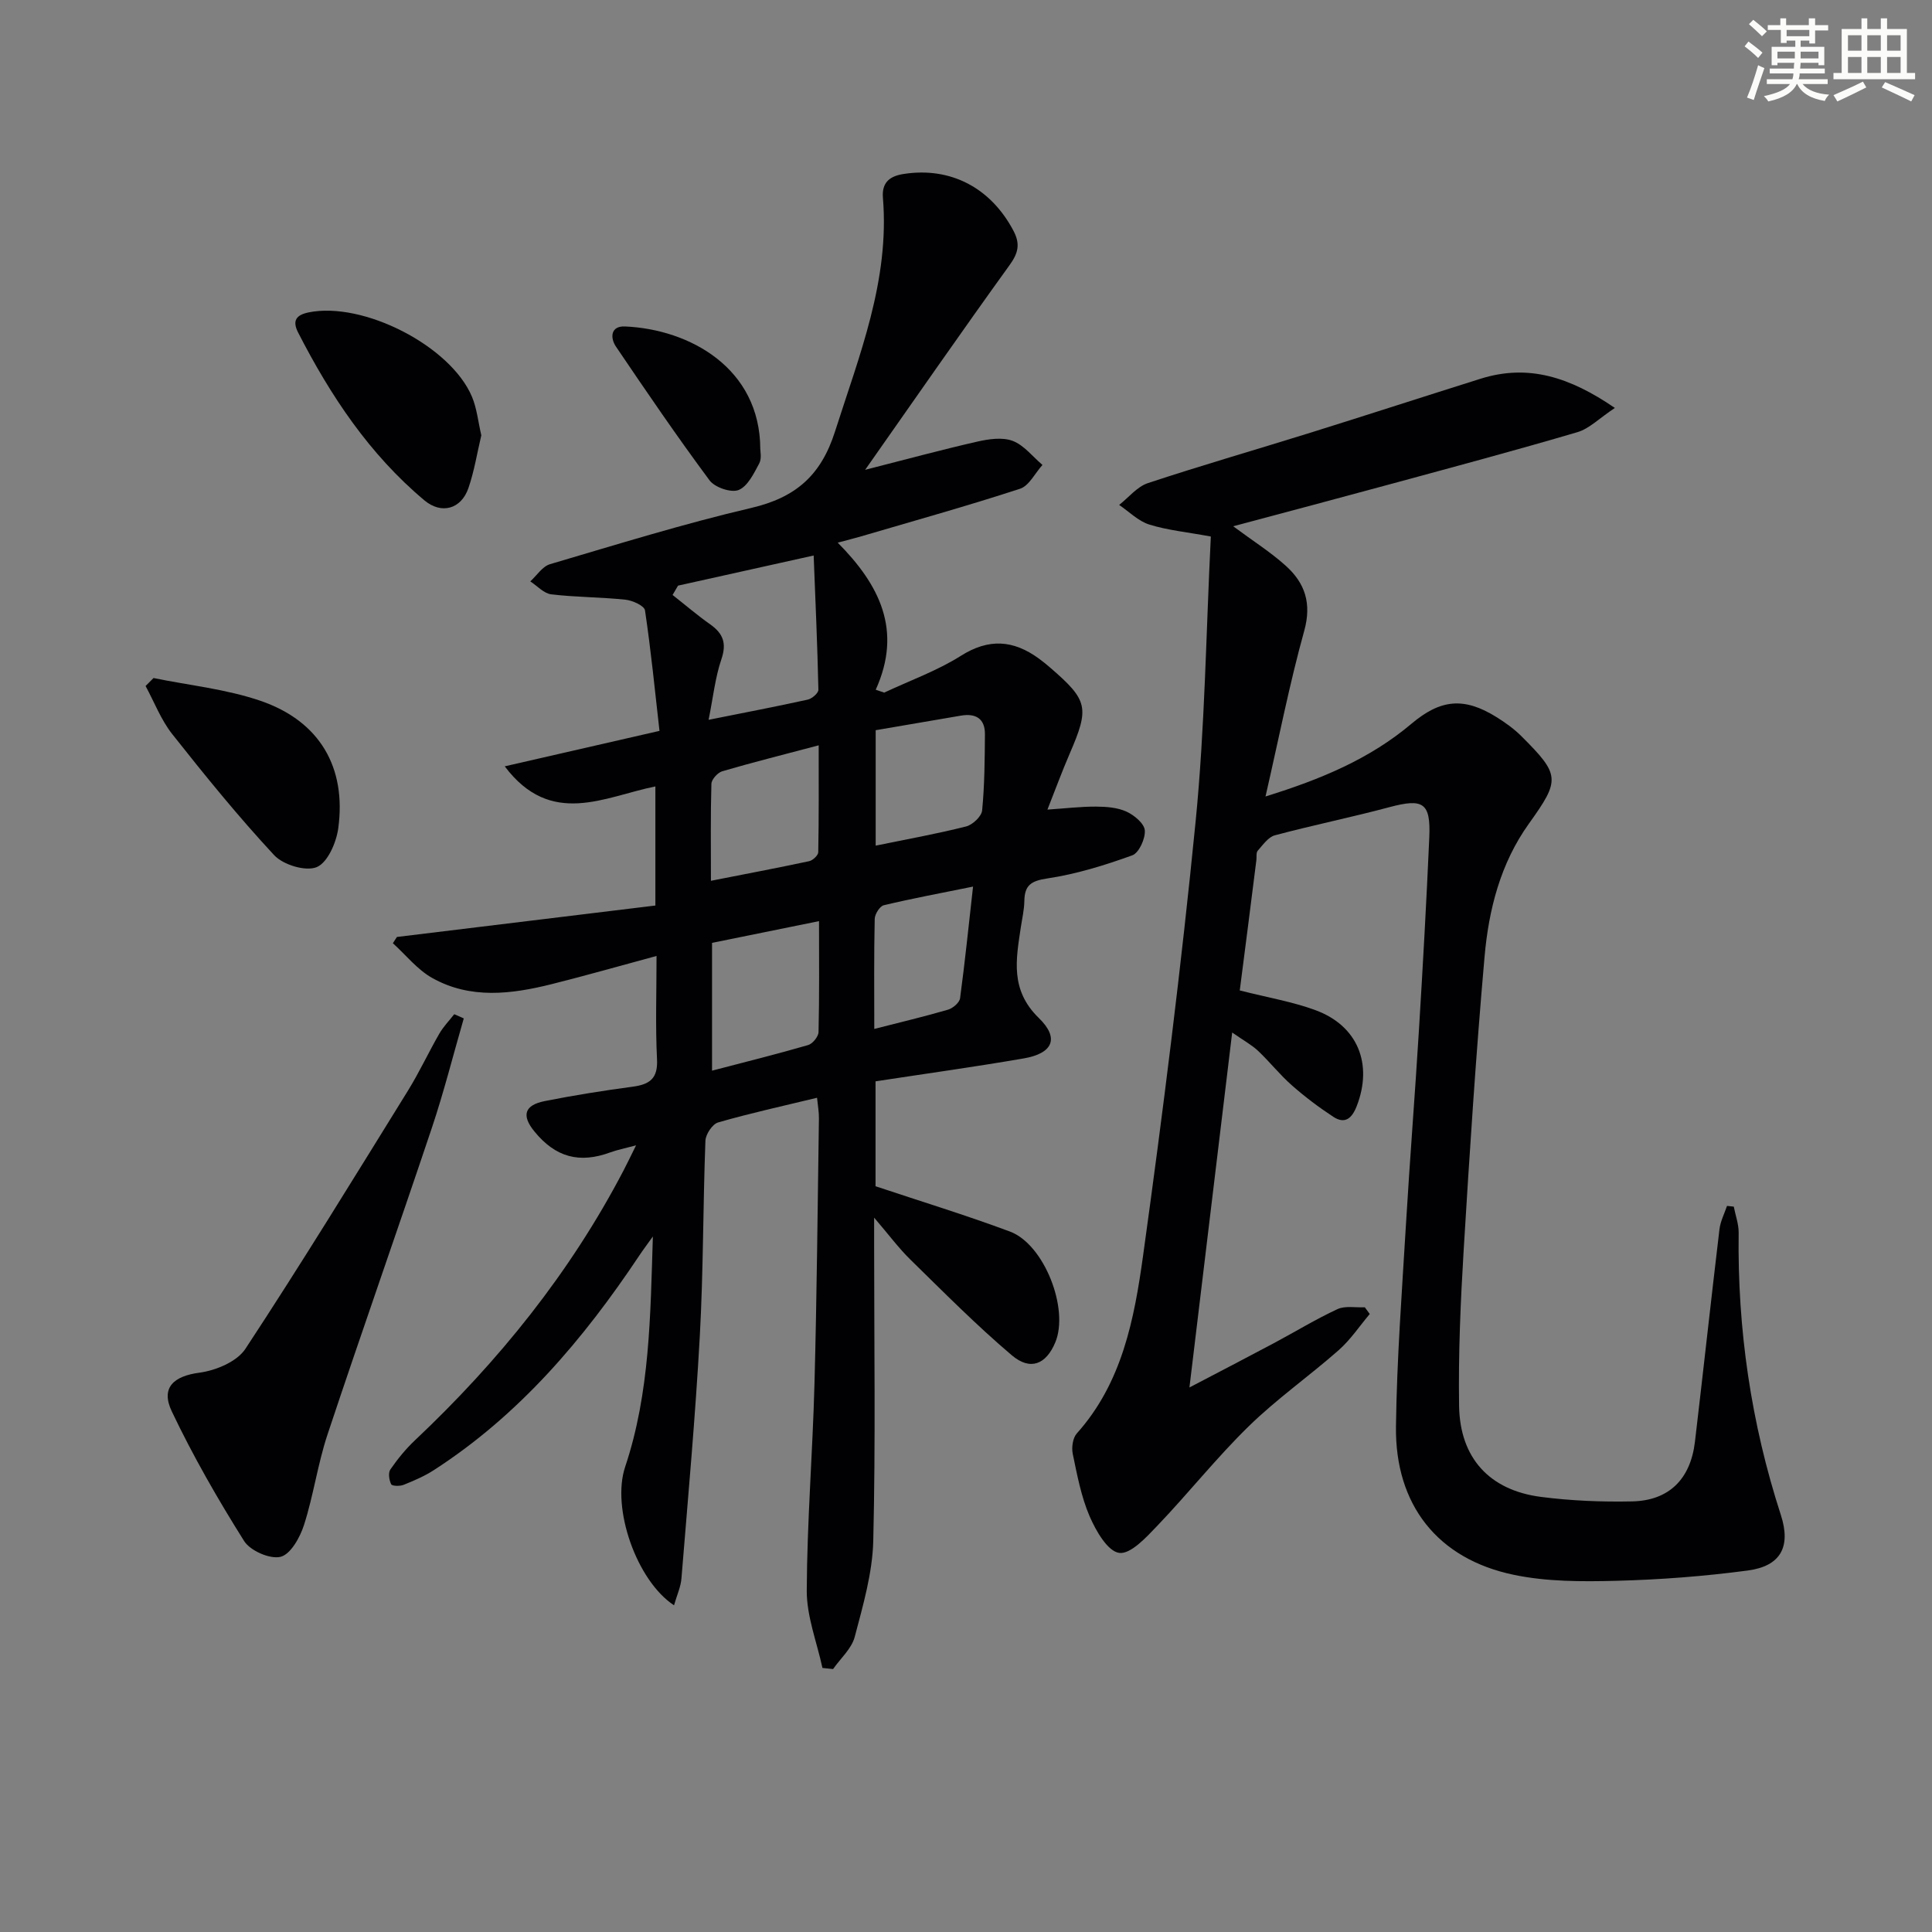 <svg enable-background="new 0 0 400 400" viewBox="0 0 400 400" xmlns="http://www.w3.org/2000/svg"><rect x="0" y="0" width="400" height="400" fill="#808080" stroke="none"/><g fill="#010103"><path d="m139.55 332.36c-7.73-5.08-12.99-20.07-10.12-28.66 5.14-15.37 5.22-31.34 5.74-47.7-.95 1.34-1.95 2.65-2.86 4.02-11.55 17.31-24.83 32.97-42.53 44.38-1.93 1.24-4.08 2.16-6.22 3.02-.77.31-2.38.27-2.57-.12-.43-.86-.65-2.36-.17-3.06 1.49-2.16 3.19-4.25 5.1-6.05 17.33-16.35 32.11-34.66 43.17-55.84.73-1.39 1.4-2.81 2.6-5.22-2.54.68-3.95.95-5.28 1.44-6.44 2.38-11.4 1.05-15.78-4.33-2.69-3.3-2.07-5.44 2.19-6.28 6.02-1.19 12.09-2.16 18.17-2.97 3.5-.47 5.24-1.67 5.04-5.66-.35-6.94-.1-13.9-.1-21.41-7.62 2.06-14.63 4.06-21.69 5.83-8.36 2.09-16.85 3.16-24.75-1.27-3.09-1.73-5.46-4.76-8.15-7.2.28-.43.56-.86.84-1.29 17.81-2.17 35.61-4.33 53.51-6.51 0-8.65 0-16.26 0-24.66-10.56 2.13-21.62 8.56-31.19-4.16 10.75-2.46 20.8-4.77 32.04-7.34-.94-8.27-1.76-16.64-3-24.95-.14-.95-2.58-2.06-4.04-2.21-5.1-.54-10.27-.5-15.37-1.11-1.53-.18-2.9-1.75-4.34-2.68 1.35-1.22 2.51-3.1 4.08-3.56 13.84-4.08 27.64-8.37 41.68-11.65 9.13-2.14 14.41-6.67 17.32-15.79 5.05-15.84 11.34-31.3 9.93-48.41-.26-3.17 1.38-4.49 4.28-4.94 9.73-1.52 18.05 2.86 22.74 11.75 1.46 2.77 1 4.63-.82 7.15-9.91 13.73-19.55 27.65-29.88 42.35 8.52-2.17 15.81-4.15 23.18-5.83 2.38-.54 5.22-.97 7.36-.16 2.35.89 4.14 3.26 6.17 4.98-1.53 1.69-2.76 4.31-4.64 4.93-10.87 3.55-21.9 6.62-32.88 9.85-1.37.4-2.75.74-4.87 1.31 8.68 8.75 13.43 18.16 7.87 30.45.58.2 1.16.4 1.75.6 5.32-2.5 10.95-4.51 15.88-7.62 5.79-3.66 10.86-3.27 16.11.54.81.59 1.59 1.22 2.34 1.87 7.91 6.83 8.21 8.3 4.05 17.91-1.56 3.61-2.92 7.32-4.58 11.52 3.86-.26 6.96-.64 10.06-.62 2.13.01 4.43.18 6.31 1.04 1.6.73 3.68 2.46 3.79 3.88.13 1.72-1.21 4.67-2.6 5.17-5.71 2.06-11.6 3.89-17.58 4.78-3.39.51-4.71 1.41-4.76 4.69-.03 1.81-.46 3.62-.73 5.42-1 6.69-2.24 12.98 3.73 18.79 4.35 4.23 2.84 7.33-3.11 8.36-10.13 1.75-20.32 3.16-30.7 4.75v21.72c9.41 3.14 18.73 5.99 27.83 9.38 7.1 2.65 12.29 16.01 9.38 22.96-1.89 4.52-5.14 5.93-9 2.65-7.33-6.21-14.11-13.07-20.99-19.8-2.44-2.39-4.49-5.17-7.51-8.69v5.91c0 20.33.31 40.67-.18 60.99-.16 6.67-2.12 13.37-3.84 19.9-.64 2.44-2.94 4.45-4.48 6.66-.73-.08-1.47-.15-2.2-.23-1.15-5.33-3.27-10.67-3.25-16 .06-14.29 1.22-28.56 1.6-42.85.49-18.31.65-36.62.92-54.93.02-1.28-.22-2.56-.39-4.27-7.09 1.72-13.85 3.19-20.48 5.11-1.18.34-2.58 2.45-2.63 3.79-.51 13.47-.42 26.96-1.16 40.41-.92 16.73-2.44 33.44-3.8 50.15-.11 1.71-.9 3.39-1.54 5.62zm.83-211.11c-.38.64-.75 1.29-1.13 1.93 2.6 2.04 5.11 4.2 7.81 6.1 2.66 1.89 3.42 3.89 2.3 7.2-1.29 3.79-1.71 7.87-2.65 12.55 7.62-1.53 14.09-2.76 20.52-4.18.88-.19 2.22-1.35 2.21-2.04-.2-9.19-.61-18.37-.98-27.8-10.13 2.25-19.11 4.24-28.08 6.24zm7.04 100.42c6.88-1.8 13.42-3.42 19.89-5.3.94-.27 2.14-1.76 2.16-2.7.18-7.42.1-14.85.1-22.96-7.86 1.6-15.05 3.05-22.15 4.5zm33.88-70.49v23.9c6.49-1.33 12.66-2.44 18.72-3.97 1.35-.34 3.2-2.08 3.32-3.32.51-5.23.54-10.52.58-15.78.02-3.24-1.91-4.36-4.95-3.85-5.84.99-11.69 2-17.67 3.02zm-34.11 31.18c7.16-1.41 13.76-2.66 20.33-4.06.76-.16 1.88-1.21 1.89-1.86.14-7.2.09-14.4.09-22.13-7.24 1.92-13.63 3.52-19.96 5.37-.95.28-2.22 1.68-2.25 2.59-.19 6.44-.1 12.89-.1 20.09zm33.82 30.67c5.42-1.39 10.38-2.56 15.27-3.99 1-.29 2.36-1.45 2.49-2.35 1.01-7.47 1.77-14.98 2.69-23.13-6.6 1.34-12.58 2.45-18.48 3.86-.83.2-1.86 1.84-1.88 2.84-.17 7.44-.09 14.88-.09 22.77z"/><path d="m256.68 205.06c5.81 1.48 10.92 2.33 15.69 4.09 8.76 3.23 11.91 11.16 8.52 19.87-.97 2.49-2.41 3.79-4.83 2.21-3.01-1.97-5.91-4.16-8.61-6.54-2.49-2.19-4.56-4.84-6.98-7.12-1.3-1.23-2.93-2.1-5.36-3.8-2.98 24.73-5.85 48.63-8.85 73.49 6.25-3.27 11.89-6.19 17.48-9.17 4.39-2.34 8.65-4.95 13.15-7.04 1.61-.75 3.77-.3 5.68-.39.34.46.68.93 1.02 1.39-2.12 2.51-3.97 5.31-6.4 7.46-6.11 5.39-12.85 10.11-18.66 15.79-6.64 6.48-12.44 13.81-18.86 20.53-2.31 2.42-5.58 6-7.95 5.68-2.39-.32-4.83-4.57-6.13-7.59-1.75-4.06-2.58-8.55-3.49-12.92-.27-1.31 0-3.27.83-4.21 9.41-10.49 11.91-23.72 13.73-36.8 4.15-29.93 7.92-59.94 10.89-90.01 1.92-19.48 2.15-39.13 3.14-58.9-5.03-.93-9.01-1.31-12.75-2.48-2.28-.72-4.17-2.66-6.23-4.06 1.97-1.55 3.72-3.78 5.96-4.52 11.18-3.7 22.51-6.96 33.76-10.47 11.72-3.66 23.4-7.46 35.12-11.14 9.85-3.09 18.43-.36 27.79 6.05-3.26 2.16-5.29 4.29-7.74 5.01-12.71 3.75-25.52 7.17-38.31 10.65-10.83 2.95-21.68 5.82-32.97 8.84 4.09 3.04 7.76 5.35 10.93 8.22 3.93 3.55 5.35 7.74 3.78 13.41-3.05 10.98-5.24 22.21-8.02 34.31 11.55-3.58 21.63-7.81 30.21-15.05 6.02-5.08 10.87-5.58 17.6-1.39 1.82 1.13 3.62 2.42 5.14 3.93 8.08 8.06 8.1 9.04 1.59 18.13-5.9 8.23-8.33 17.79-9.19 27.58-1.78 20.19-3.09 40.42-4.32 60.66-.65 10.76-1.12 21.57-.95 32.34.17 10.78 6.31 17.43 16.9 18.81 6.24.81 12.6 1.07 18.9.94 7.65-.15 12.11-4.61 13.03-12.34 1.73-14.67 3.33-29.36 5.08-44.03.2-1.64 1.02-3.21 1.56-4.81.47.05.93.1 1.4.15.35 1.81 1.03 3.62 1.01 5.42-.27 19.95 2.57 39.4 8.73 58.4 2.16 6.65-.06 10.62-6.86 11.52-9.04 1.2-18.18 1.9-27.29 2.13-7.06.18-14.32.19-21.18-1.25-15.73-3.29-24.56-14.48-24.35-30.71.18-13.95 1.24-27.9 2.07-41.84.8-13.44 1.87-26.86 2.69-40.29.81-13.28 1.56-26.56 2.14-39.86.31-7.18-1.29-8.09-8.28-6.22-7.85 2.1-15.83 3.72-23.69 5.82-1.38.37-2.49 2-3.55 3.19-.36.41-.2 1.28-.28 1.94-1.13 9.04-2.29 18.06-3.44 26.99z"/><path d="m96.02 210.85c-2.19 7.56-4.11 15.21-6.61 22.67-7.1 21.19-14.55 42.26-21.6 63.47-2.03 6.11-2.9 12.6-4.87 18.74-.82 2.57-2.77 6.07-4.85 6.59-2.19.54-6.28-1.25-7.55-3.27-5.45-8.67-10.58-17.6-14.97-26.83-2.37-4.97.45-7.32 5.71-8.02 3.4-.45 7.78-2.28 9.53-4.94 11.57-17.6 22.58-35.57 33.67-53.48 2.35-3.8 4.24-7.89 6.47-11.76.84-1.46 2.05-2.7 3.1-4.04.65.28 1.31.58 1.97.87z"/><path d="m31.79 140.38c7.4 1.52 15.06 2.29 22.15 4.72 12.22 4.19 17.82 13.75 16.09 26.4-.4 2.95-2.2 7.09-4.46 8.03-2.29.94-6.95-.47-8.81-2.48-7.43-7.99-14.33-16.5-21.1-25.06-2.32-2.94-3.71-6.62-5.52-9.96.55-.56 1.1-1.1 1.65-1.65z"/><path d="m99.65 90.13c-.85 3.57-1.44 7.34-2.66 10.9-1.51 4.41-5.61 5.49-9.1 2.58-11.41-9.55-19.45-21.66-26.16-34.75-1.3-2.53-.34-3.66 2.16-4.18 11.29-2.31 29.4 6.93 33.83 17.47 1 2.38 1.26 5.09 1.93 7.98z"/><path d="m157.41 92.93c-.02.42.34 1.97-.22 3.02-1.11 2.07-2.39 4.74-4.27 5.5-1.55.62-4.92-.53-6.01-1.99-6.71-9.04-13.06-18.35-19.37-27.68-1.26-1.86-1.12-4.33 1.87-4.19 13.42.59 27.93 8.64 28 25.34z"/></g><path d="m361.2 9.6.8-1c.9.7 1.9 1.4 2.9 2.3l-.9 1.1c-1-1-2-1.8-2.8-2.4zm.5 10.6c.9-2.1 1.6-4.3 2.3-6.7.4.2.8.4 1.3.6-.7 2.1-1.5 4.3-2.2 6.6zm.4-15.2.9-.9c1 .8 2 1.6 2.8 2.4l-1 1c-.9-.9-1.8-1.7-2.7-2.5zm12.5-1.2h1.2v1.4h2.7v1.1h-2.7v2.7h-1.2v-.6h-1.8v1.3h4.9v3.8h-1.2v-.5h-3.7c0 .4-.1.9-.1 1.2h5.1v1h-5.2c0 .5-.1.9-.2 1.2h6v1h-5.2c1.1 1.3 2.9 2 5.5 2.2-.4.4-.7.8-.9 1.3-2.9-.5-4.8-1.6-5.7-3.5h-.1c-.8 1.7-2.7 2.9-5.9 3.6-.2-.4-.6-.8-.9-1.1 2.8-.6 4.6-1.4 5.4-2.5h-4.8v-1h5.3c.1-.3.2-.7.2-1.2h-4.9v-1h5c0-.4 0-.8.1-1.2h-3.5v.5h-1.2v-3.8h4.9v-1.3h-1.8v.5h-1.2v-2.7h-2.7v-1h2.6v-1.4h1.2v1.4h4.7v-1.4zm-6.6 8.3h3.6c0-.4 0-.9 0-1.4h-3.6zm1.9-4.6h4.7v-1.3h-4.7zm6.6 3.2h-3.7v1.4h3.7z" fill="#fbfcfa"/><path d="m385.3 3.8h1.3v2.2h2.8v-2.2h1.3v2.2h4.1v9.1h1.7v1.3h-16.9v-1.3h1.7v-9.1h4.1v-2.2zm.4 13.1.7 1.2c-1.8.9-3.8 1.9-6 2.9-.2-.4-.5-.8-.8-1.3 2.3-1 4.3-1.9 6.1-2.8zm-3.1-6.4h2.8v-3.2h-2.8zm0 4.6h2.8v-3.3h-2.8zm4-4.6h2.8v-3.2h-2.8zm0 4.6h2.8v-3.3h-2.8zm3.7 1.9c2.1.9 4.1 1.8 6.1 2.7l-.7 1.3c-2.2-1.1-4.2-2-6.1-2.9zm3.2-9.7h-2.8v3.2h2.8zm-2.8 7.8h2.8v-3.3h-2.8z" fill="#fbfcfa"/></svg>
